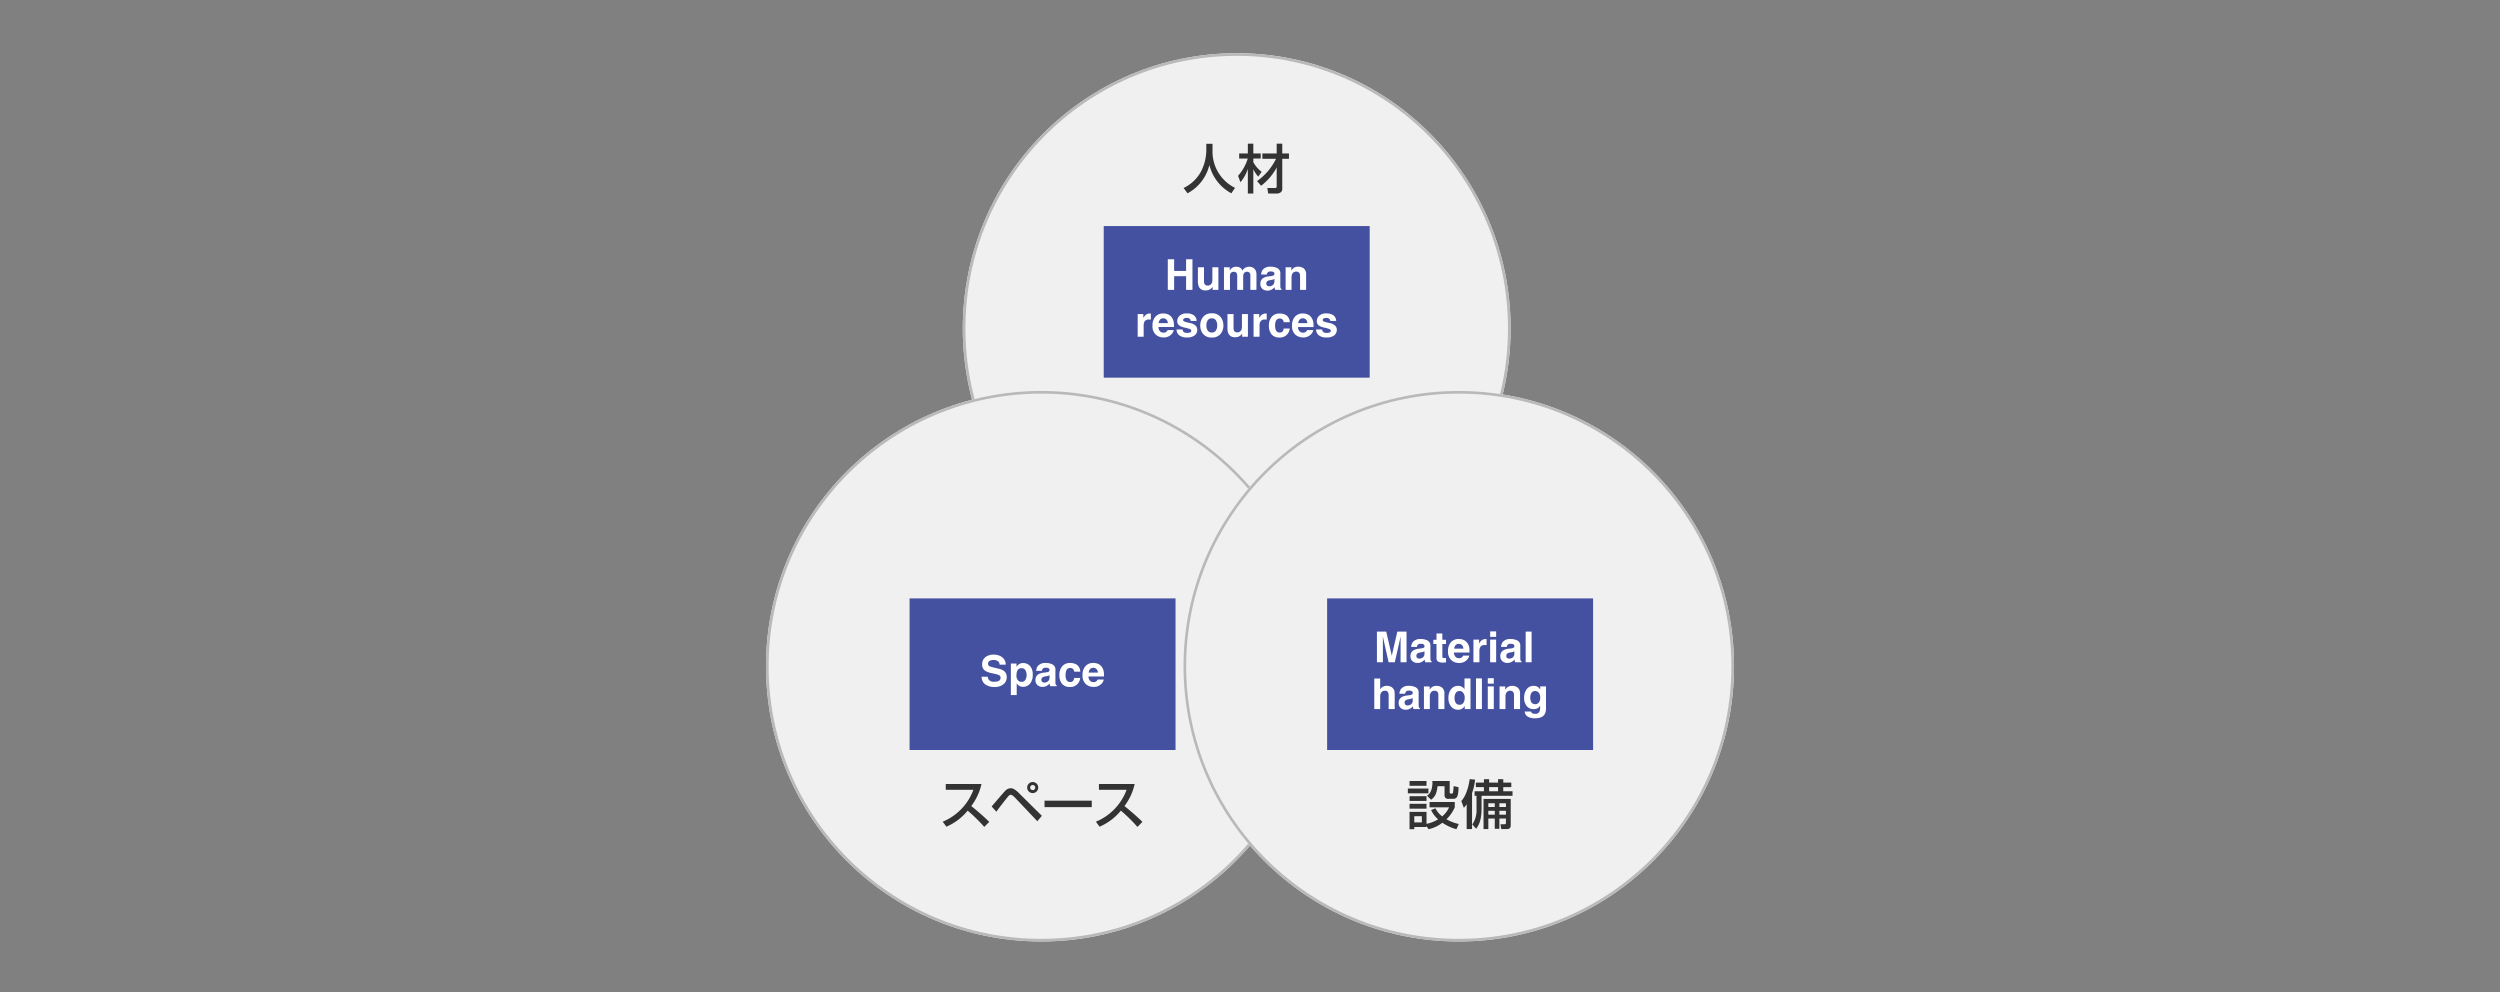 <svg xmlns="http://www.w3.org/2000/svg" width="940" height="373" viewBox="0 0 940 373"><rect x="0" y="0" width="940" height="373" fill="#808080" stroke="none"/><g transform="translate(-216 -976)"><rect width="940" height="373" transform="translate(216 976)" fill="#fff" opacity="0"/><g transform="translate(0 20)"><g transform="translate(578 976)" fill="#f0f0f0" stroke="#b9b9b9" stroke-width="1" style="mix-blend-mode:multiply;isolation:isolate"><ellipse cx="103" cy="103.5" rx="103" ry="103.5" stroke="none"/><ellipse cx="103" cy="103.5" rx="102.5" ry="103" fill="none"/></g><g transform="translate(504 1103)" fill="#f0f0f0" stroke="#b9b9b9" stroke-width="1" style="mix-blend-mode:multiply;isolation:isolate"><circle cx="103.5" cy="103.5" r="103.5" stroke="none"/><circle cx="103.5" cy="103.5" r="103" fill="none"/></g><g transform="translate(661 1103)" fill="#f0f0f0" stroke="#b9b9b9" stroke-width="1" style="mix-blend-mode:multiply;isolation:isolate"><circle cx="103.5" cy="103.5" r="103.5" stroke="none"/><circle cx="103.5" cy="103.5" r="103" fill="none"/></g><path d="M-11.43-14.4a17.892,17.892,0,0,1-1.76,7.44A14.458,14.458,0,0,1-19.97-.32l1.48,2A16.388,16.388,0,0,0-10.27-8.96,16.6,16.6,0,0,0-2.01,1.68L-.63-.36A15.209,15.209,0,0,1-9.09-14.48v-2.46h-2.34ZM9.17-1.16a20.954,20.954,0,0,0,5.86-6.86v6.98c0,.64-.12.74-.86.74H11.51l.34,2.08h3.22c.7,0,2.06-.34,2.06-1.7V-11.3h2.52v-2H17.13v-3.68h-2.1v3.68H9.65v2h5.14A21.945,21.945,0,0,1,7.65-2.92ZM1.41-2.48a14.986,14.986,0,0,0,2.78-5V1.78H6.25V-7.38A10.838,10.838,0,0,0,8.09-4.6l1.3-1.8a11.116,11.116,0,0,1-3.14-3.62v-1.36H9.03V-13.3H6.25v-3.68H4.19v3.68H.93v1.92H4.15A17.45,17.45,0,0,1,.51-4.88Z" transform="translate(681 1027)" fill="#333"/><path d="M-36.16.84a20.932,20.932,0,0,0,8-6.04A58.628,58.628,0,0,1-21.92.92l1.88-1.9c-2.14-2.1-4.42-4.06-6.76-5.94a21.665,21.665,0,0,0,3.84-8.3H-36.4v2.18H-26a20.748,20.748,0,0,1-11.54,12ZM-3.7-15.96a2.078,2.078,0,0,0-2.08,2.08A2.066,2.066,0,0,0-3.7-11.8a2.078,2.078,0,0,0,2.08-2.08A2.078,2.078,0,0,0-3.7-15.96Zm0,1.12a.973.973,0,0,1,.96.96.96.96,0,0,1-.96.96.948.948,0,0,1-.96-.96A.973.973,0,0,1-3.7-14.84ZM-17.38-4.8c1-1.4,3.76-4.92,4.32-5.6.38-.44.66-.76,1.1-.76.58,0,1.52.98,1.7,1.18l8.3,8.76,1.7-2.04-8.6-8.52c-1.84-1.84-2.72-1.84-3.14-1.84a2.894,2.894,0,0,0-1.98.92c-.34.3-.82.86-5.16,5.92ZM.74-8.94v2.42H18.5V-8.94ZM21.44.84a20.932,20.932,0,0,0,8-6.04A58.629,58.629,0,0,1,35.68.92l1.88-1.9c-2.14-2.1-4.42-4.06-6.76-5.94a21.665,21.665,0,0,0,3.84-8.3H21.2v2.18H31.6a20.748,20.748,0,0,1-11.54,12Z" transform="translate(608 1266)" fill="#333"/><path d="M-14.39-3.1V-.78h-2.84V-3.1Zm2.48,4.88A12.516,12.516,0,0,0-6.67-.66a16.854,16.854,0,0,0,5.3,2.44L-.51-.18A15.878,15.878,0,0,1-5.13-1.96,13.88,13.88,0,0,0-2.01-6.44v-2h-9.48v2h7.34a9.211,9.211,0,0,1-2.6,3.4A9.266,9.266,0,0,1-9.27-6.08l-1.64.66A10.457,10.457,0,0,0-8.27-1.94a13.15,13.15,0,0,1-4.36,1.7v-4.5h-6.38V1.78h1.78V.94h4.6V.54Zm-7.1-16.32h6.38v-1.8h-6.38Zm8.1,5.24c1.52-1.14,2.12-2.36,2.42-5.08h2.64v3.44a1.271,1.271,0,0,0,1.44,1.3h1.78c1.5,0,1.98-.94,2.04-4.38l-1.84-.4a22.254,22.254,0,0,1-.24,2.4.471.471,0,0,1-.44.42h-.34a.437.437,0,0,1-.46-.5v-4.24h-6.54c.02.24.04.48.04.84,0,.74-.16,3.62-2.04,4.68Zm-8.1,3.36h6.38V-7.76h-6.38Zm-.64-5.76h7.74v-1.82h-7.74Zm.64,2.86h6.38v-1.8h-6.38ZM8.81-9.6V1.74h1.8V-2.22h2.42V1.62h1.74V-2.22h2.46V-.68c0,.48-.14.6-.64.6h-1.4l.28,1.82h1.96c.66,0,1.6-.06,1.6-1.4V-9.6Zm4.22,1.62v1.42H10.61V-7.98Zm0,2.84v1.46H10.61V-5.14Zm4.2-2.84v1.42H14.77V-7.98Zm0,2.84v1.46H14.77V-5.14ZM2.47,1.74H4.49V-11.78a21.5,21.5,0,0,0,1.14-5.08l-2.04-.18C3.21-13.98,2.13-10.62.45-8.82l.96,2.58A12.282,12.282,0,0,0,2.47-7.62ZM8.95-15.74H5.93v1.7H8.95v1.56H5.45v1.7h.72v4.8A9.587,9.587,0,0,1,4.59,0L6.03,1.62C6.91.38,8.07-1.26,8.07-6.22v-4.56H19.71v-1.7H16.23v-1.56h3.02v-1.7H16.23v-1.28H14.27v1.28H10.91v-1.28H8.95Zm5.32,1.7v1.56H10.91v-1.56Z" transform="translate(765 1266)" fill="#333"/><rect width="100" height="57" transform="translate(631 1041)" fill="#4451a0"/><rect width="100" height="57" transform="translate(558 1181)" fill="#4451a0"/><rect width="100" height="57" transform="translate(715 1181)" fill="#4451a0"/><path d="M-20.609-3.555a2.365,2.365,0,0,0,.43,1.18,2.472,2.472,0,0,0,2.008.711,4.237,4.237,0,0,0,1.383-.187,1.336,1.336,0,0,0,1.008-1.336.986.986,0,0,0-.5-.883,5.377,5.377,0,0,0-1.57-.539l-1.219-.273a7.7,7.7,0,0,1-2.484-.883,2.808,2.808,0,0,1-1.164-2.492,3.328,3.328,0,0,1,1.125-2.57,4.757,4.757,0,0,1,3.3-1.023,5.024,5.024,0,0,1,3.105.965,3.445,3.445,0,0,1,1.348,2.8h-2.312a1.652,1.652,0,0,0-.906-1.477,3.039,3.039,0,0,0-1.4-.289,2.611,2.611,0,0,0-1.484.375,1.194,1.194,0,0,0-.555,1.047.991.991,0,0,0,.547.922,6.694,6.694,0,0,0,1.5.477l1.984.477a5.13,5.13,0,0,1,1.969.836,2.816,2.816,0,0,1,1.031,2.352A3.319,3.319,0,0,1-14.668-.746,5.057,5.057,0,0,1-18.078.3,5.531,5.531,0,0,1-21.617-.73a3.414,3.414,0,0,1-1.289-2.824Zm14.617-.7A3.351,3.351,0,0,0-6.441-6,1.564,1.564,0,0,0-7.9-6.758,1.658,1.658,0,0,0-9.562-5.609,4.356,4.356,0,0,0-9.8-4.062a2.467,2.467,0,0,0,.789,2.086A1.8,1.8,0,0,0-7.9-1.625,1.608,1.608,0,0,0-6.48-2.344,3.352,3.352,0,0,0-5.992-4.258ZM-7.258-8.7A3.336,3.336,0,0,1-4.73-7.6,4.558,4.558,0,0,1-3.7-4.367,5.13,5.13,0,0,1-4.707-.937,3.275,3.275,0,0,1-7.312.242,2.719,2.719,0,0,1-9-.266a3.274,3.274,0,0,1-.719-.82V3.352h-2.2V-8.516h2.133v1.258a3.575,3.575,0,0,1,.766-.875A2.813,2.813,0,0,1-7.258-8.7ZM2.609-4.141a2.42,2.42,0,0,1-.426.215,3.561,3.561,0,0,1-.59.152l-.5.094a3.229,3.229,0,0,0-1.008.3A1.021,1.021,0,0,0-.43-2.43a1,1,0,0,0,.316.824,1.191,1.191,0,0,0,.77.254A2.268,2.268,0,0,0,1.98-1.773a1.8,1.8,0,0,0,.629-1.539ZM1.258-5.18a3.475,3.475,0,0,0,.883-.2.669.669,0,0,0,.477-.633.751.751,0,0,0-.363-.723,2.269,2.269,0,0,0-1.066-.2A1.389,1.389,0,0,0,.07-6.539a1.624,1.624,0,0,0-.312.781H-2.391a3.268,3.268,0,0,1,.625-1.836A3.636,3.636,0,0,1,1.266-8.719a5.385,5.385,0,0,1,2.484.555A2.13,2.13,0,0,1,4.836-6.07v3.906q0,.406.016.984a1.238,1.238,0,0,0,.133.594.8.8,0,0,0,.328.258V0H2.891A2.48,2.48,0,0,1,2.75-.484Q2.711-.711,2.688-1a4.575,4.575,0,0,1-1.062.852A3.2,3.2,0,0,1,0,.266a2.794,2.794,0,0,1-1.91-.66,2.355,2.355,0,0,1-.754-1.871A2.429,2.429,0,0,1-1.453-4.539,5.377,5.377,0,0,1,.5-5.086ZM11.9-5.461a1.976,1.976,0,0,0-.32-.859,1.343,1.343,0,0,0-1.164-.516A1.533,1.533,0,0,0,8.875-5.719a4.671,4.671,0,0,0-.219,1.578,4.3,4.3,0,0,0,.219,1.508,1.486,1.486,0,0,0,1.5,1.063,1.323,1.323,0,0,0,1.109-.422,2.1,2.1,0,0,0,.4-1.094h2.273a3.725,3.725,0,0,1-.734,1.922A3.57,3.57,0,0,1,10.32.3,3.628,3.628,0,0,1,7.3-.922a4.932,4.932,0,0,1-.969-3.164A5,5,0,0,1,7.4-7.5a3.726,3.726,0,0,1,2.953-1.219A4.447,4.447,0,0,1,12.973-8,3.343,3.343,0,0,1,14.18-5.461ZM19.07-6.906a1.512,1.512,0,0,0-1.2.484,2.418,2.418,0,0,0-.535,1.313H20.8a1.938,1.938,0,0,0-.535-1.34A1.662,1.662,0,0,0,19.07-6.906Zm0-1.836a4.463,4.463,0,0,1,1.914.4,3.353,3.353,0,0,1,1.406,1.258,4.292,4.292,0,0,1,.648,1.758,11.352,11.352,0,0,1,.07,1.688H17.281a2.116,2.116,0,0,0,.8,1.8,1.9,1.9,0,0,0,1.109.32,1.6,1.6,0,0,0,1.117-.391,1.855,1.855,0,0,0,.414-.586H23a2.824,2.824,0,0,1-.789,1.539A3.866,3.866,0,0,1,19.148.281,4.318,4.318,0,0,1,16.281-.766a4.222,4.222,0,0,1-1.242-3.406A4.734,4.734,0,0,1,16.16-7.562,3.833,3.833,0,0,1,19.07-8.742Z" transform="translate(608 1214)" fill="#fff"/><path d="M-23.605-11.516h3.461V0h-2.242V-7.789q0-.336.008-.941t.008-.934L-24.551,0h-2.336l-2.164-9.664q0,.328.008.934t.008.941V0h-2.242V-11.516h3.5l2.094,9.055Zm10.211,7.375a2.42,2.42,0,0,1-.426.215,3.561,3.561,0,0,1-.59.152l-.5.094a3.229,3.229,0,0,0-1.008.3,1.021,1.021,0,0,0-.516.945,1,1,0,0,0,.316.824,1.191,1.191,0,0,0,.77.254,2.268,2.268,0,0,0,1.324-.422,1.8,1.8,0,0,0,.629-1.539ZM-14.746-5.18a3.475,3.475,0,0,0,.883-.2.669.669,0,0,0,.477-.633.751.751,0,0,0-.363-.723,2.269,2.269,0,0,0-1.066-.2,1.389,1.389,0,0,0-1.117.391,1.624,1.624,0,0,0-.312.781h-2.148a3.268,3.268,0,0,1,.625-1.836,3.636,3.636,0,0,1,3.031-1.125,5.385,5.385,0,0,1,2.484.555A2.13,2.13,0,0,1-11.168-6.07v3.906q0,.406.016.984a1.238,1.238,0,0,0,.133.594.8.8,0,0,0,.328.258V0h-2.422a2.48,2.48,0,0,1-.141-.484q-.039-.227-.062-.516a4.575,4.575,0,0,1-1.062.852A3.2,3.2,0,0,1-16,.266a2.794,2.794,0,0,1-1.91-.66,2.355,2.355,0,0,1-.754-1.871,2.429,2.429,0,0,1,1.211-2.273A5.377,5.377,0,0,1-15.5-5.086Zm4.68-1.672V-8.437h1.188v-2.375h2.2v2.375h1.383v1.586H-6.676v4.5a1.014,1.014,0,0,0,.133.652,1.462,1.462,0,0,0,.813.129q.1,0,.215,0t.223-.012V.078L-6.348.117A2.83,2.83,0,0,1-8.5-.43a1.628,1.628,0,0,1-.375-1.18V-6.852ZM-.5-6.906a1.512,1.512,0,0,0-1.2.484,2.418,2.418,0,0,0-.535,1.313H1.223a1.938,1.938,0,0,0-.535-1.34A1.662,1.662,0,0,0-.5-6.906Zm0-1.836a4.463,4.463,0,0,1,1.914.4A3.353,3.353,0,0,1,2.816-7.086a4.292,4.292,0,0,1,.648,1.758,11.352,11.352,0,0,1,.07,1.688H-2.293a2.116,2.116,0,0,0,.8,1.8,1.9,1.9,0,0,0,1.109.32A1.6,1.6,0,0,0,.738-1.914,1.855,1.855,0,0,0,1.152-2.5H3.426A2.824,2.824,0,0,1,2.637-.961,3.866,3.866,0,0,1-.426.281,4.318,4.318,0,0,1-3.293-.766,4.222,4.222,0,0,1-4.535-4.172,4.734,4.734,0,0,1-3.414-7.562,3.833,3.833,0,0,1-.5-8.742ZM9.66-8.719q.063,0,.105,0l.191.012v2.281q-.211-.023-.375-.031t-.266-.008a1.847,1.847,0,0,0-1.8.875A3.4,3.4,0,0,0,7.254-4.07V0H5.012V-8.516H7.137v1.484a4.708,4.708,0,0,1,.9-1.164A2.446,2.446,0,0,1,9.66-8.719Zm3.891-.812H11.293v-2.055h2.258ZM11.293-8.516h2.258V0H11.293ZM20.4-4.141a2.42,2.42,0,0,1-.426.215,3.561,3.561,0,0,1-.59.152l-.5.094a3.229,3.229,0,0,0-1.008.3,1.021,1.021,0,0,0-.516.945,1,1,0,0,0,.316.824,1.191,1.191,0,0,0,.77.254,2.268,2.268,0,0,0,1.324-.422A1.8,1.8,0,0,0,20.4-3.312ZM19.051-5.18a3.475,3.475,0,0,0,.883-.2.669.669,0,0,0,.477-.633.751.751,0,0,0-.363-.723,2.269,2.269,0,0,0-1.066-.2,1.389,1.389,0,0,0-1.117.391,1.624,1.624,0,0,0-.312.781H15.4a3.268,3.268,0,0,1,.625-1.836,3.636,3.636,0,0,1,3.031-1.125,5.385,5.385,0,0,1,2.484.555A2.13,2.13,0,0,1,22.629-6.07v3.906q0,.406.016.984a1.238,1.238,0,0,0,.133.594.8.8,0,0,0,.328.258V0H20.684a2.48,2.48,0,0,1-.141-.484Q20.5-.711,20.48-1a4.575,4.575,0,0,1-1.062.852,3.2,3.2,0,0,1-1.625.414,2.794,2.794,0,0,1-1.91-.66,2.355,2.355,0,0,1-.754-1.871A2.429,2.429,0,0,1,16.34-4.539a5.377,5.377,0,0,1,1.953-.547ZM26.879,0H24.652V-11.516h2.227ZM-27.594,8.866a3.635,3.635,0,0,1,1.434.273,2.507,2.507,0,0,1,1.059.836,2.221,2.221,0,0,1,.43.98,12.073,12.073,0,0,1,.078,1.645v5h-2.273V12.42a2.278,2.278,0,0,0-.234-1.109,1.177,1.177,0,0,0-1.156-.594,1.592,1.592,0,0,0-1.34.59,2.7,2.7,0,0,0-.457,1.684V17.6h-2.219V6.123h2.219v4.07a2.73,2.73,0,0,1,1.121-1.035A3.168,3.168,0,0,1-27.594,8.866Zm9.773,4.594a2.42,2.42,0,0,1-.426.215,3.561,3.561,0,0,1-.59.152l-.5.094a3.229,3.229,0,0,0-1.008.3,1.021,1.021,0,0,0-.516.945,1,1,0,0,0,.316.824,1.191,1.191,0,0,0,.77.254,2.268,2.268,0,0,0,1.324-.422,1.8,1.8,0,0,0,.629-1.539Zm-1.352-1.039a3.475,3.475,0,0,0,.883-.2.669.669,0,0,0,.477-.633.751.751,0,0,0-.363-.723,2.269,2.269,0,0,0-1.066-.2,1.389,1.389,0,0,0-1.117.391,1.624,1.624,0,0,0-.312.781H-22.82a3.268,3.268,0,0,1,.625-1.836,3.636,3.636,0,0,1,3.031-1.125,5.385,5.385,0,0,1,2.484.555,2.13,2.13,0,0,1,1.086,2.094v3.906q0,.406.016.984a1.238,1.238,0,0,0,.133.594.8.8,0,0,0,.328.258V17.6h-2.422a2.48,2.48,0,0,1-.141-.484q-.039-.227-.062-.516a4.575,4.575,0,0,1-1.062.852,3.2,3.2,0,0,1-1.625.414,2.794,2.794,0,0,1-1.91-.66,2.355,2.355,0,0,1-.754-1.871,2.429,2.429,0,0,1,1.211-2.273,5.377,5.377,0,0,1,1.953-.547ZM-8.9,8.881a3.287,3.287,0,0,1,2.16.691,2.811,2.811,0,0,1,.84,2.293V17.6H-8.18V12.42a2.364,2.364,0,0,0-.18-1.031,1.264,1.264,0,0,0-1.25-.656,1.55,1.55,0,0,0-1.555.961,3.3,3.3,0,0,0-.219,1.3V17.6H-13.6V9.1h2.148v1.242a3.78,3.78,0,0,1,.813-.945A2.824,2.824,0,0,1-8.9,8.881Zm8.2,0a2.747,2.747,0,0,1,1.375.34,2.7,2.7,0,0,1,.977.941V6.1H3.906V17.6H1.742V16.42a3.141,3.141,0,0,1-1.086,1.1,3.049,3.049,0,0,1-1.516.344,3.165,3.165,0,0,1-2.512-1.207,4.635,4.635,0,0,1-1.02-3.1,5.331,5.331,0,0,1,1-3.43A3.266,3.266,0,0,1-.7,8.881Zm.484,7.109a1.644,1.644,0,0,0,1.438-.7,3.106,3.106,0,0,0,.492-1.82,2.792,2.792,0,0,0-.789-2.234A1.7,1.7,0,0,0-.2,10.827a1.564,1.564,0,0,0-1.434.738A3.42,3.42,0,0,0-2.094,13.4a3.39,3.39,0,0,0,.465,1.887A1.573,1.573,0,0,0-.219,15.991ZM8.2,17.6H5.977V6.084H8.2Zm4.461-9.531H10.406V6.014h2.258ZM10.406,9.084h2.258V17.6H10.406Zm9.133-.2a3.287,3.287,0,0,1,2.16.691,2.811,2.811,0,0,1,.84,2.293V17.6H20.258V12.42a2.364,2.364,0,0,0-.18-1.031,1.264,1.264,0,0,0-1.25-.656,1.55,1.55,0,0,0-1.555.961,3.3,3.3,0,0,0-.219,1.3V17.6H14.836V9.1h2.148v1.242A3.78,3.78,0,0,1,17.8,9.4,2.824,2.824,0,0,1,19.539,8.881Zm8.711,6.891a1.72,1.72,0,0,0,1.32-.59,2.731,2.731,0,0,0,.539-1.879,2.875,2.875,0,0,0-.512-1.844,1.673,1.673,0,0,0-1.371-.633,1.616,1.616,0,0,0-1.617,1.1,3.906,3.906,0,0,0-.234,1.445,3.3,3.3,0,0,0,.25,1.32A1.629,1.629,0,0,0,28.25,15.772ZM27.7,8.881a2.933,2.933,0,0,1,1.117.2,2.675,2.675,0,0,1,1.313,1.234V9.084h2.164v8.078a4.524,4.524,0,0,1-.555,2.484q-.953,1.438-3.656,1.438a4.982,4.982,0,0,1-2.664-.641,2.364,2.364,0,0,1-1.141-1.914H26.7a1,1,0,0,0,.3.563,1.882,1.882,0,0,0,1.211.3,1.627,1.627,0,0,0,1.609-.8,4.076,4.076,0,0,0,.266-1.734v-.547a2.715,2.715,0,0,1-.687.82,2.765,2.765,0,0,1-1.727.508,3.267,3.267,0,0,1-2.621-1.152,4.659,4.659,0,0,1-.98-3.121,5.261,5.261,0,0,1,.945-3.191A3.123,3.123,0,0,1,27.7,8.881Z" transform="translate(765 1205)" fill="#fff"/><path d="M-25.91,0V-11.516h2.383v4.391h4.5v-4.391h2.391V0h-2.391V-5.141h-4.5V0ZM-12.3-8.516v5.133a2.687,2.687,0,0,0,.172,1.094,1.19,1.19,0,0,0,1.2.648,1.563,1.563,0,0,0,1.563-.922,3.337,3.337,0,0,0,.219-1.32V-8.516h2.258V0H-9.059V-1.2q-.031.039-.156.234a1.568,1.568,0,0,1-.3.344,3.1,3.1,0,0,1-1.012.641,3.448,3.448,0,0,1-1.145.172,2.551,2.551,0,0,1-2.547-1.359,5.2,5.2,0,0,1-.367-2.211V-8.516ZM4.77-8.7a2.964,2.964,0,0,1,1.109.219,2.475,2.475,0,0,1,.992.766,2.446,2.446,0,0,1,.484,1.094,7.56,7.56,0,0,1,.078,1.258L7.418,0H5.137V-5.422a1.78,1.78,0,0,0-.156-.8,1.11,1.11,0,0,0-1.094-.594,1.28,1.28,0,0,0-1.273.766,2.4,2.4,0,0,0-.18.977V0H.191V-5.07a2.848,2.848,0,0,0-.156-1.1,1.091,1.091,0,0,0-1.1-.617,1.315,1.315,0,0,0-1.281.617,2.378,2.378,0,0,0-.18,1.047V0H-4.785V-8.5h2.164v1.242A3.583,3.583,0,0,1-1.84-8.2,2.673,2.673,0,0,1-.16-8.7a2.657,2.657,0,0,1,1.578.43A2.5,2.5,0,0,1,2.152-7.25a2.831,2.831,0,0,1,1.086-1.1A3.314,3.314,0,0,1,4.77-8.7Zm9.406,4.563a2.42,2.42,0,0,1-.426.215,3.561,3.561,0,0,1-.59.152l-.5.094a3.229,3.229,0,0,0-1.008.3,1.021,1.021,0,0,0-.516.945,1,1,0,0,0,.316.824,1.191,1.191,0,0,0,.77.254,2.268,2.268,0,0,0,1.324-.422,1.8,1.8,0,0,0,.629-1.539ZM12.824-5.18a3.475,3.475,0,0,0,.883-.2.669.669,0,0,0,.477-.633.751.751,0,0,0-.363-.723,2.269,2.269,0,0,0-1.066-.2,1.389,1.389,0,0,0-1.117.391,1.624,1.624,0,0,0-.312.781H9.176A3.268,3.268,0,0,1,9.8-7.594a3.636,3.636,0,0,1,3.031-1.125,5.385,5.385,0,0,1,2.484.555A2.13,2.13,0,0,1,16.4-6.07v3.906q0,.406.016.984a1.238,1.238,0,0,0,.133.594.8.8,0,0,0,.328.258V0H14.457a2.48,2.48,0,0,1-.141-.484Q14.277-.711,14.254-1a4.575,4.575,0,0,1-1.062.852,3.2,3.2,0,0,1-1.625.414,2.794,2.794,0,0,1-1.91-.66A2.355,2.355,0,0,1,8.9-2.266a2.429,2.429,0,0,1,1.211-2.273,5.377,5.377,0,0,1,1.953-.547ZM23.1-8.719a3.287,3.287,0,0,1,2.16.691,2.811,2.811,0,0,1,.84,2.293V0H23.816V-5.18a2.364,2.364,0,0,0-.18-1.031,1.264,1.264,0,0,0-1.25-.656,1.55,1.55,0,0,0-1.555.961,3.3,3.3,0,0,0-.219,1.3V0H18.395V-8.5h2.148v1.242a3.78,3.78,0,0,1,.813-.945A2.824,2.824,0,0,1,23.1-8.719Zm-55.68,17.6q.063,0,.105,0l.191.012v2.281q-.211-.023-.375-.031t-.266-.008a1.847,1.847,0,0,0-1.8.875,3.4,3.4,0,0,0-.258,1.516V17.6H-37.23V9.084h2.125v1.484a4.708,4.708,0,0,1,.9-1.164A2.446,2.446,0,0,1-32.582,8.881Zm4.961,1.813a1.512,1.512,0,0,0-1.2.484,2.418,2.418,0,0,0-.535,1.313h3.461a1.938,1.938,0,0,0-.535-1.34A1.662,1.662,0,0,0-27.621,10.694Zm0-1.836a4.463,4.463,0,0,1,1.914.4A3.353,3.353,0,0,1-24.3,10.514a4.292,4.292,0,0,1,.648,1.758,11.352,11.352,0,0,1,.07,1.688H-29.41a2.116,2.116,0,0,0,.8,1.8,1.9,1.9,0,0,0,1.109.32,1.6,1.6,0,0,0,1.117-.391,1.855,1.855,0,0,0,.414-.586h2.273a2.824,2.824,0,0,1-.789,1.539,3.866,3.866,0,0,1-3.062,1.242,4.318,4.318,0,0,1-2.867-1.047,4.222,4.222,0,0,1-1.242-3.406,4.734,4.734,0,0,1,1.121-3.391A3.833,3.833,0,0,1-27.621,8.858Zm7.273,6.023a1.487,1.487,0,0,0,.3.844,2.06,2.06,0,0,0,1.531.445,2.334,2.334,0,0,0,1.043-.2.626.626,0,0,0,.387-.586.632.632,0,0,0-.312-.57,12.713,12.713,0,0,0-2.32-.672,4.833,4.833,0,0,1-2.039-.9,1.948,1.948,0,0,1-.594-1.531,2.656,2.656,0,0,1,.926-2.027,3.718,3.718,0,0,1,2.605-.848,4.78,4.78,0,0,1,2.6.637,2.727,2.727,0,0,1,1.152,2.2h-2.227a1.317,1.317,0,0,0-.242-.68,1.524,1.524,0,0,0-1.25-.453,1.8,1.8,0,0,0-1.035.227.652.652,0,0,0-.309.531.581.581,0,0,0,.328.555,14.2,14.2,0,0,0,2.32.617,4.262,4.262,0,0,1,1.992.945,2.146,2.146,0,0,1,.656,1.6,2.588,2.588,0,0,1-.941,2.066,4.423,4.423,0,0,1-2.91.8,4.381,4.381,0,0,1-2.965-.848,2.758,2.758,0,0,1-.957-2.16ZM-9.363,16.03a1.765,1.765,0,0,0,1.5-.7,3.235,3.235,0,0,0,.523-1.977,3.217,3.217,0,0,0-.523-1.973,1.769,1.769,0,0,0-1.5-.691,1.779,1.779,0,0,0-1.5.691,3.2,3.2,0,0,0-.527,1.973,3.217,3.217,0,0,0,.527,1.977A1.775,1.775,0,0,0-9.363,16.03ZM-5,13.358a4.936,4.936,0,0,1-1.078,3.207A3.961,3.961,0,0,1-9.355,17.9a3.961,3.961,0,0,1-3.273-1.332,4.936,4.936,0,0,1-1.078-3.207,4.969,4.969,0,0,1,1.078-3.2A3.934,3.934,0,0,1-9.355,8.811a3.934,3.934,0,0,1,3.273,1.352A4.969,4.969,0,0,1-5,13.358Zm3.813-4.273v5.133a2.687,2.687,0,0,0,.172,1.094,1.19,1.19,0,0,0,1.2.648,1.563,1.563,0,0,0,1.563-.922,3.337,3.337,0,0,0,.219-1.32V9.084H4.215V17.6H2.051V16.4q-.031.039-.156.234a1.568,1.568,0,0,1-.3.344,3.1,3.1,0,0,1-1.012.641,3.448,3.448,0,0,1-1.145.172,2.551,2.551,0,0,1-2.547-1.359,5.2,5.2,0,0,1-.367-2.211V9.084Zm12.18-.2q.063,0,.105,0l.191.012v2.281q-.211-.023-.375-.031t-.266-.008a1.847,1.847,0,0,0-1.8.875,3.4,3.4,0,0,0-.258,1.516V17.6H6.34V9.084H8.465v1.484a4.708,4.708,0,0,1,.9-1.164A2.446,2.446,0,0,1,10.988,8.881Zm6.688,3.258a1.976,1.976,0,0,0-.32-.859,1.343,1.343,0,0,0-1.164-.516,1.533,1.533,0,0,0-1.539,1.117,4.671,4.671,0,0,0-.219,1.578,4.3,4.3,0,0,0,.219,1.508,1.486,1.486,0,0,0,1.5,1.063,1.323,1.323,0,0,0,1.109-.422,2.1,2.1,0,0,0,.4-1.094h2.273a3.725,3.725,0,0,1-.734,1.922A3.57,3.57,0,0,1,16.1,17.9a3.628,3.628,0,0,1-3.023-1.219,4.932,4.932,0,0,1-.969-3.164,5,5,0,0,1,1.07-3.414,3.726,3.726,0,0,1,2.953-1.219A4.447,4.447,0,0,1,18.75,9.6a3.343,3.343,0,0,1,1.207,2.539Zm7.172-1.445a1.512,1.512,0,0,0-1.2.484,2.418,2.418,0,0,0-.535,1.313h3.461a1.938,1.938,0,0,0-.535-1.34A1.662,1.662,0,0,0,24.848,10.694Zm0-1.836a4.463,4.463,0,0,1,1.914.4,3.353,3.353,0,0,1,1.406,1.258,4.292,4.292,0,0,1,.648,1.758,11.352,11.352,0,0,1,.07,1.688H23.059a2.116,2.116,0,0,0,.8,1.8,1.9,1.9,0,0,0,1.109.32,1.6,1.6,0,0,0,1.117-.391A1.855,1.855,0,0,0,26.5,15.1h2.273a2.824,2.824,0,0,1-.789,1.539,3.866,3.866,0,0,1-3.062,1.242,4.318,4.318,0,0,1-2.867-1.047,4.222,4.222,0,0,1-1.242-3.406,4.734,4.734,0,0,1,1.121-3.391A3.833,3.833,0,0,1,24.848,8.858Zm7.273,6.023a1.487,1.487,0,0,0,.3.844,2.06,2.06,0,0,0,1.531.445,2.334,2.334,0,0,0,1.043-.2.655.655,0,0,0,.074-1.156,12.713,12.713,0,0,0-2.32-.672,4.833,4.833,0,0,1-2.039-.9,1.948,1.948,0,0,1-.594-1.531,2.656,2.656,0,0,1,.926-2.027,3.718,3.718,0,0,1,2.605-.848,4.78,4.78,0,0,1,2.6.637,2.727,2.727,0,0,1,1.152,2.2H35.176a1.317,1.317,0,0,0-.242-.68,1.524,1.524,0,0,0-1.25-.453,1.8,1.8,0,0,0-1.035.227.652.652,0,0,0-.309.531.581.581,0,0,0,.328.555,14.2,14.2,0,0,0,2.32.617,4.262,4.262,0,0,1,1.992.945,2.146,2.146,0,0,1,.656,1.6,2.588,2.588,0,0,1-.941,2.066,4.423,4.423,0,0,1-2.91.8,4.381,4.381,0,0,1-2.965-.848,2.758,2.758,0,0,1-.957-2.16Z" transform="translate(681 1065)" fill="#fff"/></g></g></svg>